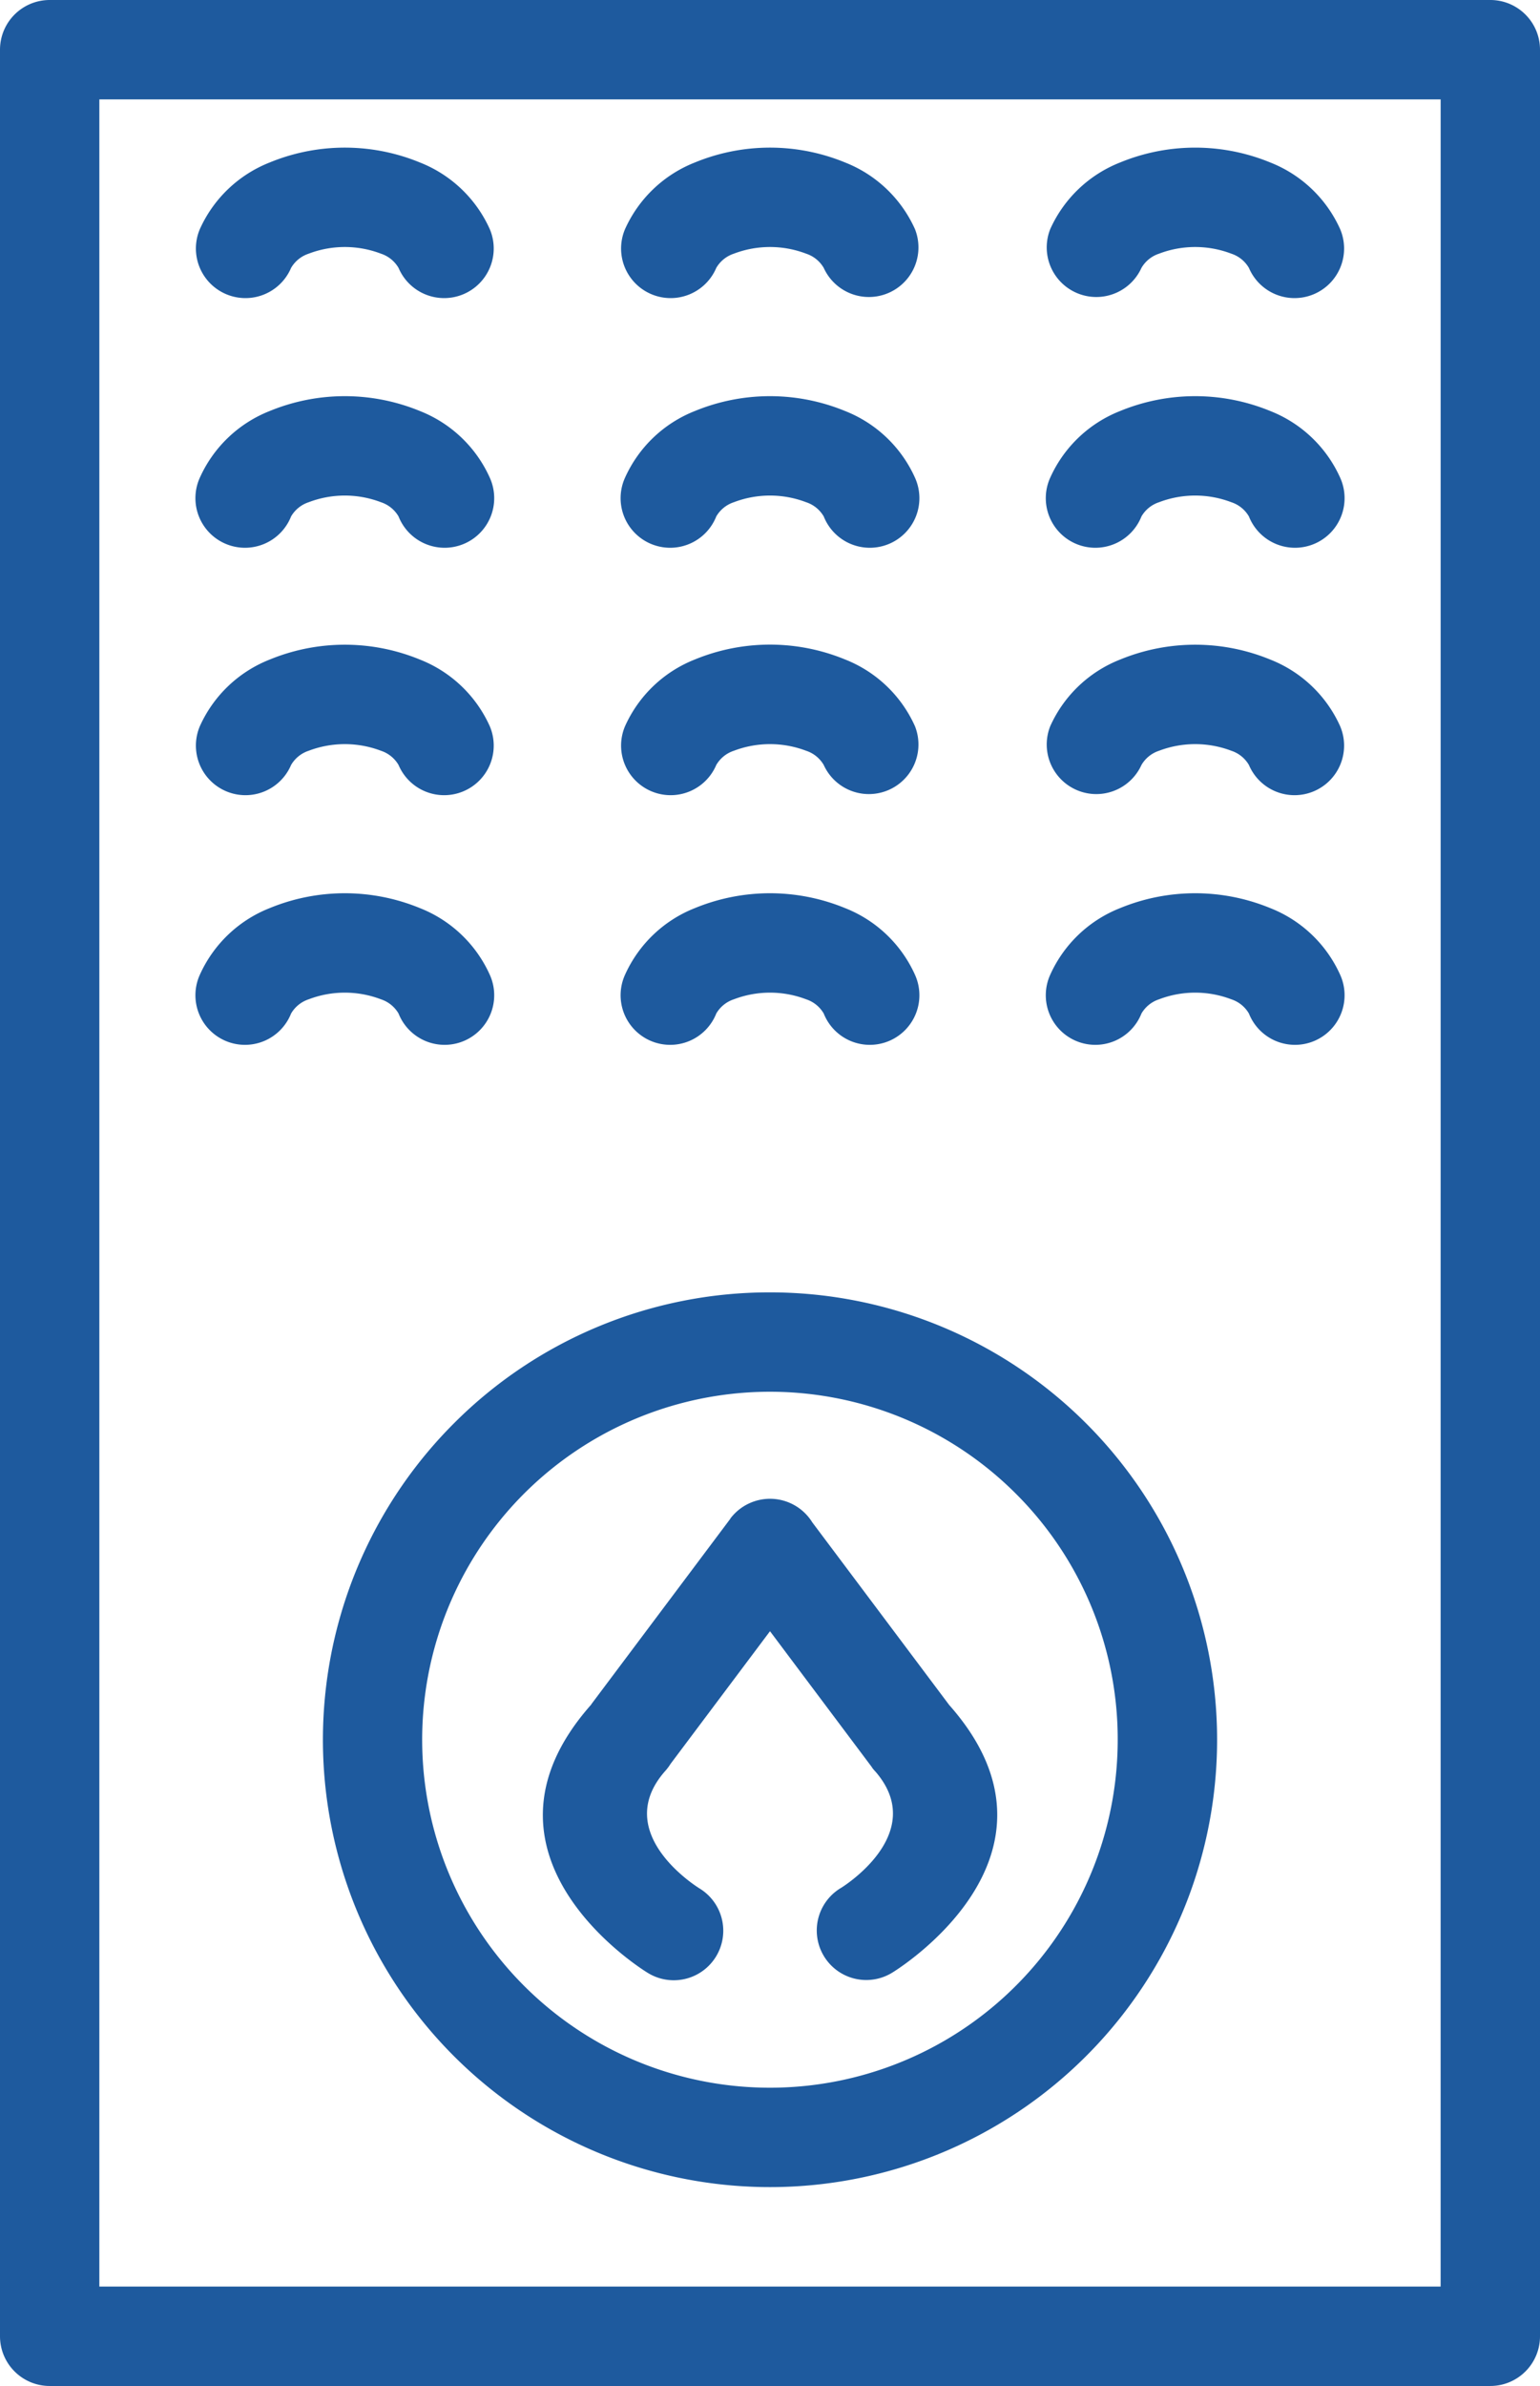 <svg xmlns="http://www.w3.org/2000/svg" width="51.602" height="79.899" viewBox="0 0 51.602 79.899"><g id="Groupe_98" data-name="Groupe 98" transform="translate(-331.007 -331.288)"><path id="Trac&#xE9;_64" data-name="Trac&#xE9; 64" d="M332.672,331.288h48.272a1.664,1.664,0,0,1,1.665,1.665v76.57a1.664,1.664,0,0,1-1.665,1.665H332.672a1.665,1.665,0,0,1-1.665-1.665v-76.57a1.665,1.665,0,0,1,1.665-1.665Zm46.608,3.329H334.336v73.241h44.943Z" fill="#1e5a9e"></path><path id="Trac&#xE9;_65" data-name="Trac&#xE9; 65" d="M341.483,341.807a1.66,1.66,0,1,0,3.056,1.3,1.07,1.07,0,0,1,.59-.477,3.4,3.4,0,0,1,2.422,0,1.071,1.071,0,0,1,.59.477,1.66,1.66,0,0,0,3.056-1.3,4.289,4.289,0,0,0-2.346-2.233,6.611,6.611,0,0,0-5.023,0A4.287,4.287,0,0,0,341.483,341.807Z" transform="translate(-3.779 -2.847)" fill="#1e5a9e"></path><path id="Trac&#xE9;_66" data-name="Trac&#xE9; 66" d="M363.932,341.807a1.66,1.66,0,0,0,3.056,1.3,1.068,1.068,0,0,1,.59-.477,3.4,3.4,0,0,1,2.422,0,1.066,1.066,0,0,1,.59.477,1.661,1.661,0,0,0,3.056-1.3,4.289,4.289,0,0,0-2.346-2.233,6.611,6.611,0,0,0-5.023,0A4.287,4.287,0,0,0,363.932,341.807Z" transform="translate(-11.981 -2.847)" fill="#1e5a9e"></path><path id="Trac&#xE9;_67" data-name="Trac&#xE9; 67" d="M386.381,341.807a1.661,1.661,0,0,0,3.056,1.3,1.068,1.068,0,0,1,.59-.477,3.4,3.4,0,0,1,2.422,0,1.068,1.068,0,0,1,.59.477,1.66,1.66,0,0,0,3.056-1.3,4.287,4.287,0,0,0-2.346-2.233,6.61,6.61,0,0,0-5.022,0A4.288,4.288,0,0,0,386.381,341.807Z" transform="translate(-20.183 -2.847)" fill="#1e5a9e"></path><path id="Trac&#xE9;_68" data-name="Trac&#xE9; 68" d="M341.483,354.921a1.661,1.661,0,1,0,3.056,1.3,1.07,1.07,0,0,1,.59-.477,3.4,3.4,0,0,1,2.422,0,1.071,1.071,0,0,1,.59.477,1.661,1.661,0,1,0,3.056-1.3,4.291,4.291,0,0,0-2.346-2.233,6.611,6.611,0,0,0-5.023,0A4.289,4.289,0,0,0,341.483,354.921Z" transform="translate(-3.779 -7.638)" fill="#1e5a9e"></path><path id="Trac&#xE9;_69" data-name="Trac&#xE9; 69" d="M363.932,354.921a1.661,1.661,0,1,0,3.056,1.3,1.068,1.068,0,0,1,.59-.477,3.4,3.4,0,0,1,2.422,0,1.066,1.066,0,0,1,.59.477,1.661,1.661,0,1,0,3.056-1.3,4.291,4.291,0,0,0-2.346-2.233,6.611,6.611,0,0,0-5.023,0A4.289,4.289,0,0,0,363.932,354.921Z" transform="translate(-11.981 -7.638)" fill="#1e5a9e"></path><path id="Trac&#xE9;_70" data-name="Trac&#xE9; 70" d="M386.381,354.921a1.661,1.661,0,1,0,3.056,1.3,1.068,1.068,0,0,1,.59-.477,3.4,3.4,0,0,1,2.422,0,1.068,1.068,0,0,1,.59.477,1.661,1.661,0,1,0,3.056-1.3,4.289,4.289,0,0,0-2.346-2.233,6.609,6.609,0,0,0-5.022,0A4.29,4.29,0,0,0,386.381,354.921Z" transform="translate(-20.183 -7.638)" fill="#1e5a9e"></path><path id="Trac&#xE9;_71" data-name="Trac&#xE9; 71" d="M341.483,368.036a1.66,1.66,0,1,0,3.056,1.3,1.07,1.07,0,0,1,.59-.477,3.413,3.413,0,0,1,2.422,0,1.071,1.071,0,0,1,.59.477,1.66,1.66,0,0,0,3.056-1.3,4.289,4.289,0,0,0-2.346-2.233,6.611,6.611,0,0,0-5.023,0A4.287,4.287,0,0,0,341.483,368.036Z" transform="translate(-3.779 -12.43)" fill="#1e5a9e"></path><path id="Trac&#xE9;_72" data-name="Trac&#xE9; 72" d="M363.932,368.036a1.66,1.66,0,0,0,3.056,1.3,1.068,1.068,0,0,1,.59-.477,3.412,3.412,0,0,1,2.422,0,1.066,1.066,0,0,1,.59.477,1.661,1.661,0,0,0,3.056-1.3A4.289,4.289,0,0,0,371.3,365.8a6.611,6.611,0,0,0-5.023,0A4.287,4.287,0,0,0,363.932,368.036Z" transform="translate(-11.981 -12.43)" fill="#1e5a9e"></path><path id="Trac&#xE9;_73" data-name="Trac&#xE9; 73" d="M386.381,368.036a1.661,1.661,0,0,0,3.056,1.3,1.068,1.068,0,0,1,.59-.477,3.412,3.412,0,0,1,2.422,0,1.068,1.068,0,0,1,.59.477,1.66,1.66,0,0,0,3.056-1.3,4.287,4.287,0,0,0-2.346-2.233,6.61,6.61,0,0,0-5.022,0A4.288,4.288,0,0,0,386.381,368.036Z" transform="translate(-20.183 -12.43)" fill="#1e5a9e"></path><path id="Trac&#xE9;_74" data-name="Trac&#xE9; 74" d="M341.483,381.15a1.661,1.661,0,1,0,3.056,1.3,1.07,1.07,0,0,1,.59-.477,3.4,3.4,0,0,1,2.422,0,1.071,1.071,0,0,1,.59.477,1.661,1.661,0,1,0,3.056-1.3,4.293,4.293,0,0,0-2.346-2.233,6.611,6.611,0,0,0-5.023,0A4.291,4.291,0,0,0,341.483,381.15Z" transform="translate(-3.779 -17.221)" fill="#1e5a9e"></path><path id="Trac&#xE9;_75" data-name="Trac&#xE9; 75" d="M363.932,381.15a1.661,1.661,0,1,0,3.056,1.3,1.068,1.068,0,0,1,.59-.477,3.4,3.4,0,0,1,2.422,0,1.066,1.066,0,0,1,.59.477,1.661,1.661,0,1,0,3.056-1.3,4.293,4.293,0,0,0-2.346-2.233,6.611,6.611,0,0,0-5.023,0A4.291,4.291,0,0,0,363.932,381.15Z" transform="translate(-11.981 -17.221)" fill="#1e5a9e"></path><path id="Trac&#xE9;_76" data-name="Trac&#xE9; 76" d="M386.381,381.15a1.661,1.661,0,1,0,3.056,1.3,1.068,1.068,0,0,1,.59-.477,3.4,3.4,0,0,1,2.422,0,1.068,1.068,0,0,1,.59.477,1.661,1.661,0,1,0,3.056-1.3,4.291,4.291,0,0,0-2.346-2.233,6.609,6.609,0,0,0-5.022,0A4.292,4.292,0,0,0,386.381,381.15Z" transform="translate(-20.183 -17.221)" fill="#1e5a9e"></path><path id="Trac&#xE9;_77" data-name="Trac&#xE9; 77" d="M363.037,399.483a14.981,14.981,0,1,1-10.593,4.388,14.935,14.935,0,0,1,10.593-4.388Zm8.239,6.742a11.653,11.653,0,1,0,3.412,8.239A11.615,11.615,0,0,0,371.276,406.225Z" transform="translate(-6.229 -24.917)" fill="#1e5a9e"></path><path id="Trac&#xE9;_78" data-name="Trac&#xE9; 78" d="M363.183,426.255a1.658,1.658,0,1,0,1.743-2.822c-.008-.006-3.032-1.835-1.152-3.945h0a1.7,1.7,0,0,0,.173-.232l3.332-4.442,3.421,4.562-.005,0a1.605,1.605,0,0,0,.126.149c1.8,2.094-1.18,3.9-1.188,3.9a1.658,1.658,0,1,0,1.743,2.822c.018-.011,6.419-3.873,1.906-8.964l-4.585-6.113a1.666,1.666,0,0,0-2.749-.126l.005,0-4.66,6.214,0,.005h0l-.012.016C356.765,422.382,363.164,426.244,363.183,426.255Z" transform="translate(-10.471 -28.901)" fill="#1e5a9e"></path></g></svg>